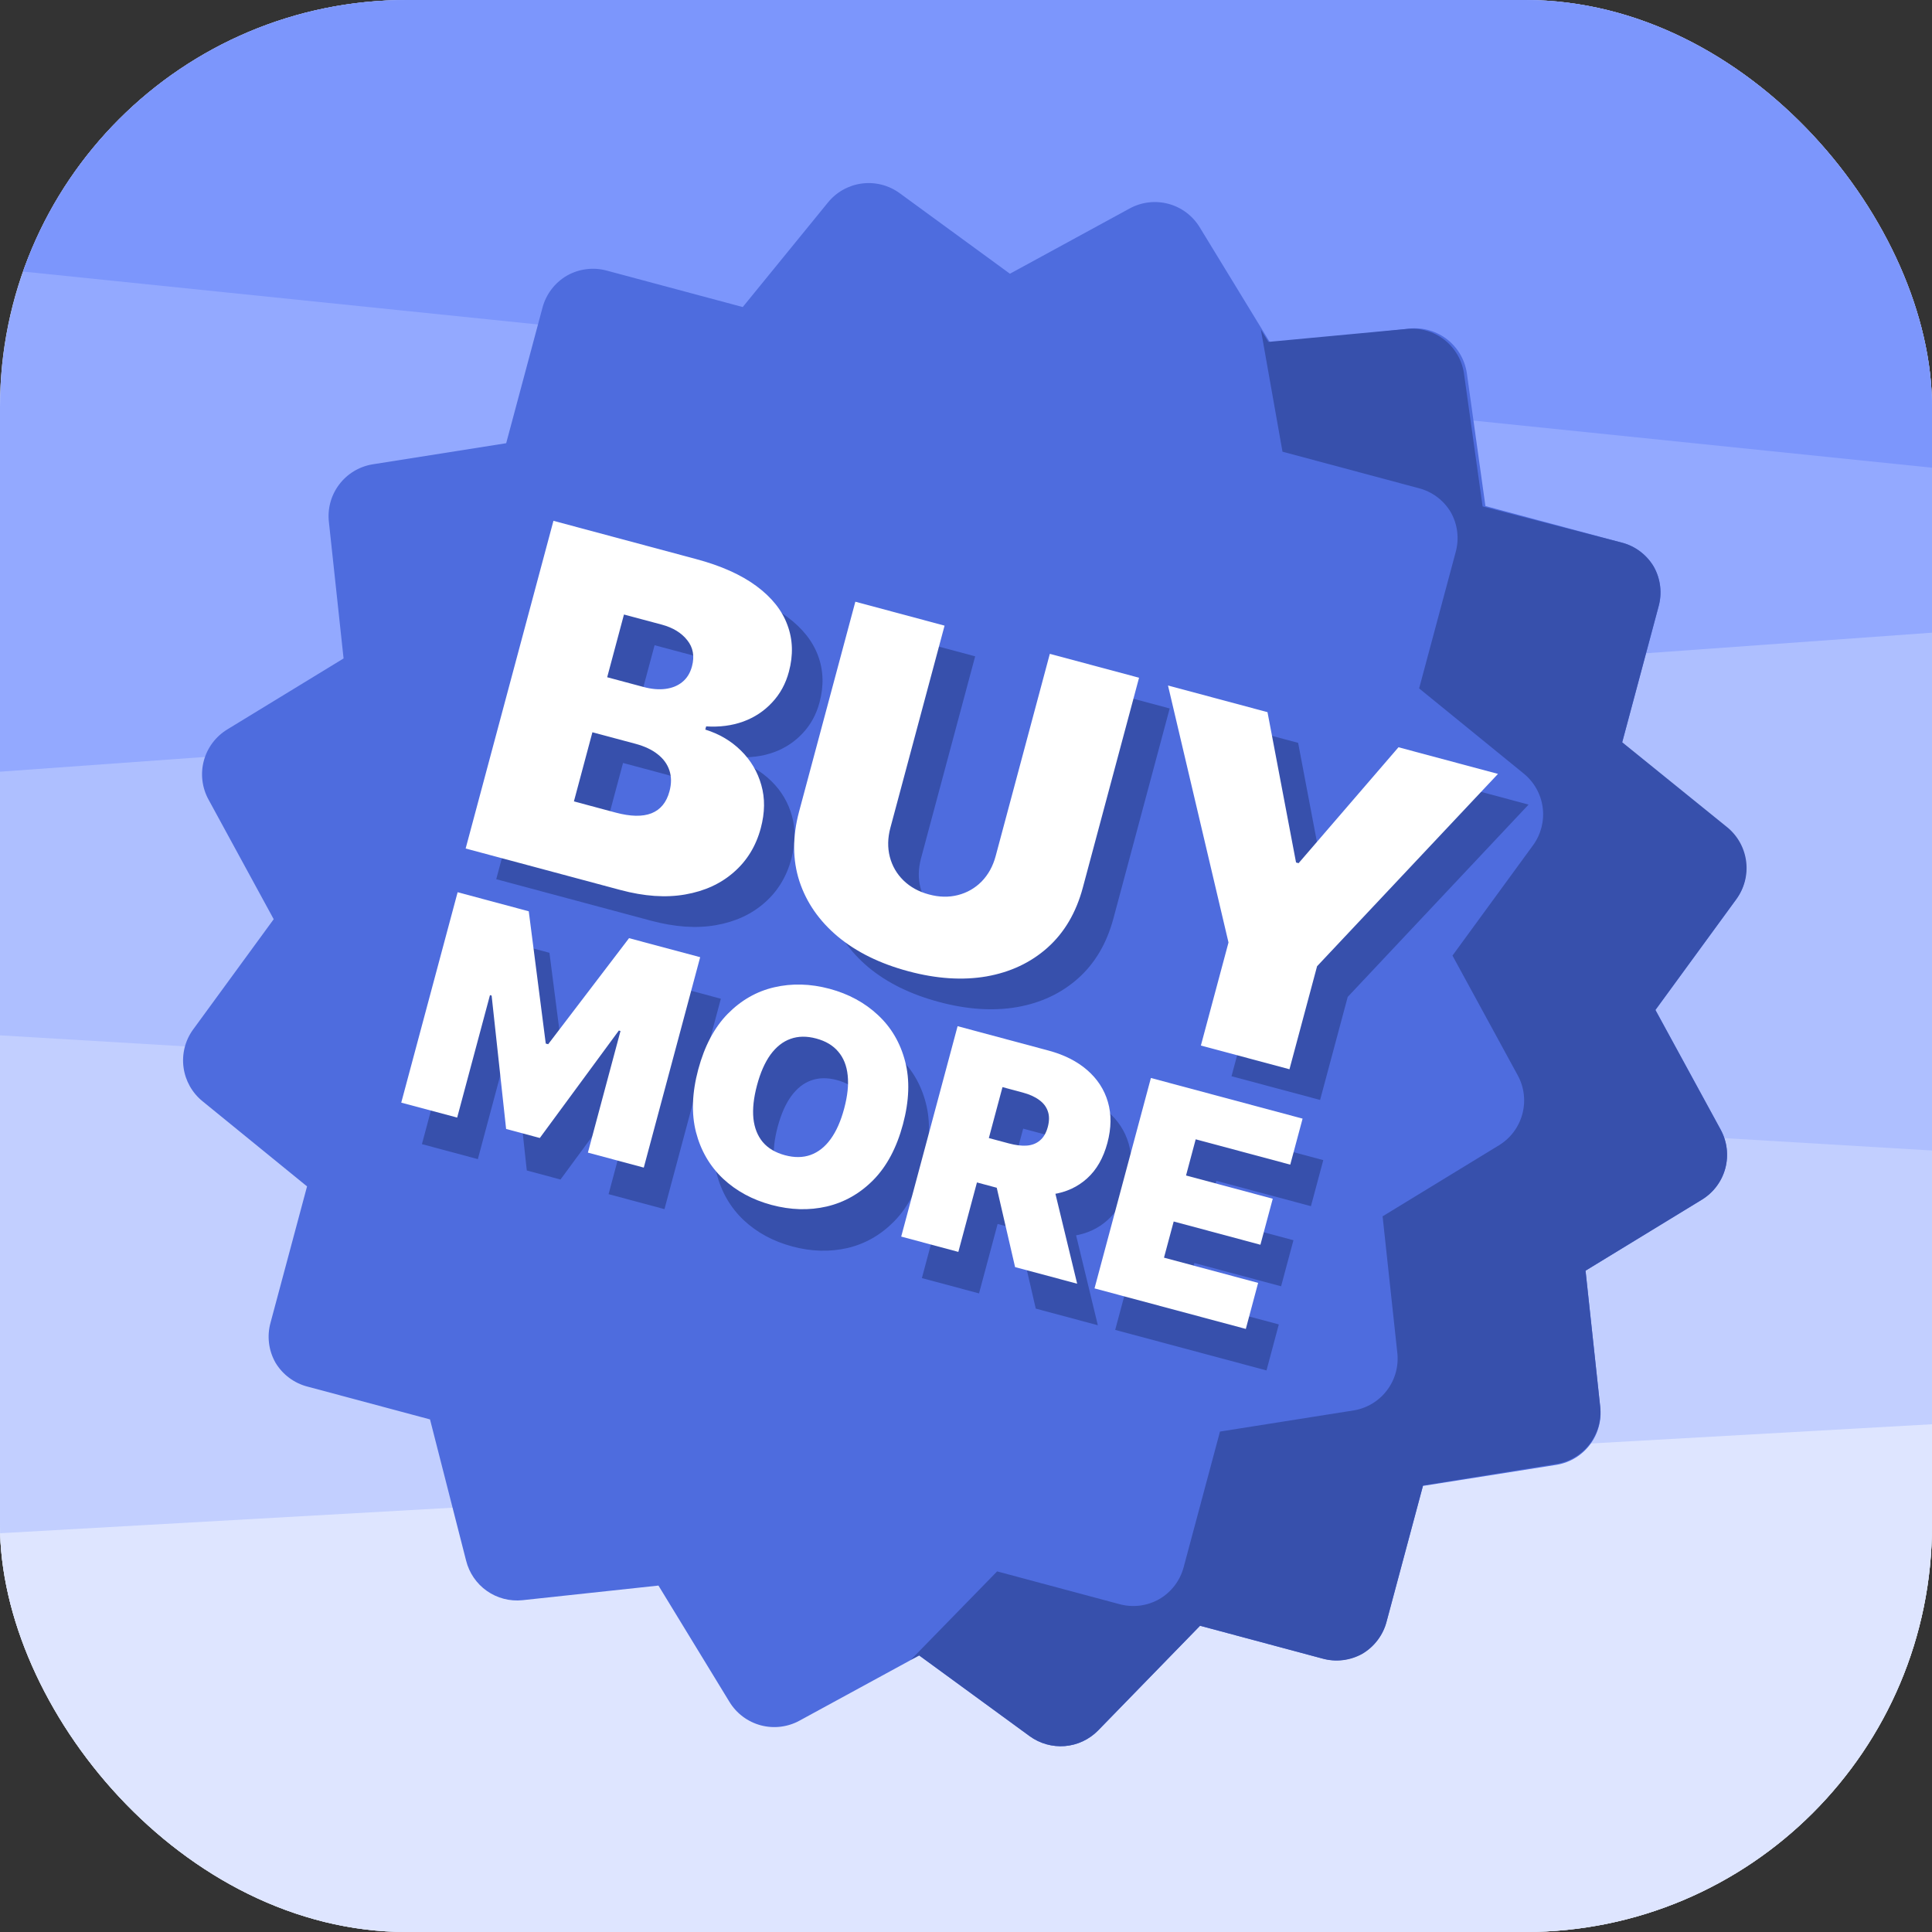 <svg width="54" height="54" viewBox="0 0 54 54" fill="none" xmlns="http://www.w3.org/2000/svg">
<rect x="0" y="0" width="54" height="54" fill="#333333" stroke="none"/>
<g clip-path="url(#clip0_2247_7195)">
<rect width="54" height="54" rx="11.368" fill="white"/>
<path d="M-5.363 37.968C-5.069 41.893 -4.667 45.819 -4.159 49.744C-3.773 52.689 -2.692 55.405 -1.063 57.517C0.565 59.629 2.66 61.032 4.931 61.532C19.015 64.653 33.406 64.653 47.49 61.532C49.761 61.032 51.855 59.629 53.484 57.517C55.112 55.405 56.194 52.689 56.579 49.744C57.134 45.5 57.559 41.256 57.854 37.012L-5.363 37.968Z" fill="#D9E4F8"/>
<path d="M-4.859 37.968C-4.565 41.893 -4.164 45.819 -3.655 49.744C-3.27 52.689 -2.188 55.405 -0.559 57.517C1.069 59.629 3.164 61.032 5.434 61.532C19.519 64.653 33.909 64.653 47.994 61.532C50.264 61.032 52.359 59.629 53.988 57.517C55.616 55.405 56.698 52.689 57.083 49.744C57.638 45.5 58.063 41.256 58.358 37.012L-4.859 37.968Z" fill="#DEE5FF"/>
<path d="M-4.171 25.188C-4.319 31.152 -3.888 37.116 -2.881 43.017L57.05 39.636C57.619 35.352 57.886 31.042 57.851 26.73L-4.171 25.188Z" fill="#C2CFFF"/>
<path d="M-1.556 14.015C-2.232 18.915 -2.536 23.852 -2.467 28.791L55.78 32.263C56.047 26.861 55.865 21.448 55.235 16.072L-1.556 14.015Z" fill="#AEBFFF"/>
<path d="M-4.184 21.87L59.581 17.282C59.281 13.013 58.825 8.744 58.214 4.476C57.828 1.789 56.746 -0.69 55.117 -2.617C53.487 -4.544 51.391 -5.824 49.12 -6.279C35.027 -9.127 20.629 -9.127 6.537 -6.279C4.265 -5.824 2.169 -4.544 0.539 -2.617C-1.09 -0.69 -2.172 1.789 -2.557 4.476C-3.383 10.232 -3.926 16.04 -4.184 21.87V21.87Z" fill="#93A9FF"/>
<path d="M60.461 13.736C60.225 11.861 59.953 9.987 59.647 8.112C59.226 5.558 58.044 3.203 56.265 1.371C54.486 -0.461 52.197 -1.677 49.717 -2.11C34.329 -4.817 18.606 -4.817 3.219 -2.11C0.948 -1.713 -1.166 -0.658 -2.875 0.931C-4.585 2.52 -5.819 4.578 -6.434 6.863L60.461 13.736Z" fill="#7C96FC"/>
<path d="M48.093 31.574L46.27 28.229L48.526 25.14C48.745 24.835 48.84 24.458 48.79 24.085C48.74 23.713 48.549 23.374 48.257 23.138L45.338 20.76L46.356 16.96C46.409 16.772 46.425 16.575 46.401 16.381C46.377 16.187 46.315 15.999 46.218 15.829C46.018 15.497 45.694 15.257 45.318 15.163L41.518 14.144L40.997 10.418C40.967 10.228 40.9 10.045 40.8 9.88C40.699 9.715 40.567 9.572 40.412 9.458C40.256 9.345 40.079 9.263 39.892 9.217C39.704 9.172 39.509 9.164 39.319 9.194L35.516 9.603L33.531 6.351C33.334 6.029 33.022 5.795 32.657 5.697C32.293 5.6 31.905 5.646 31.574 5.827L28.228 7.651L25.14 5.395C24.835 5.175 24.458 5.08 24.085 5.13C23.713 5.18 23.374 5.371 23.138 5.664L20.76 8.582L16.96 7.564C16.774 7.513 16.579 7.499 16.388 7.524C16.196 7.548 16.011 7.61 15.843 7.706C15.677 7.803 15.53 7.932 15.414 8.086C15.297 8.24 15.211 8.415 15.162 8.602L14.148 12.388L10.403 12.98C10.032 13.044 9.7 13.247 9.475 13.549C9.249 13.851 9.149 14.227 9.194 14.601L9.603 18.404L6.351 20.389C6.029 20.586 5.795 20.898 5.697 21.263C5.6 21.627 5.646 22.015 5.827 22.346L7.65 25.692L5.394 28.78C5.174 29.085 5.08 29.462 5.13 29.835C5.18 30.207 5.371 30.546 5.663 30.782L8.582 33.16L7.564 36.96C7.511 37.148 7.495 37.345 7.519 37.539C7.542 37.733 7.605 37.921 7.702 38.091C7.902 38.423 8.226 38.663 8.602 38.758L12.019 39.673L13.028 43.621C13.114 43.964 13.319 44.264 13.608 44.467C13.897 44.67 14.25 44.762 14.601 44.726L18.404 44.317L20.389 47.569C20.585 47.891 20.898 48.125 21.263 48.223C21.627 48.32 22.015 48.274 22.346 48.093L25.692 46.27L28.78 48.526C29.064 48.733 29.414 48.831 29.765 48.803C30.115 48.774 30.444 48.62 30.691 48.369L33.542 45.44L36.96 46.356C37.146 46.407 37.34 46.421 37.532 46.397C37.724 46.372 37.909 46.31 38.077 46.215C38.243 46.117 38.389 45.988 38.506 45.834C38.623 45.68 38.709 45.505 38.757 45.318L39.772 41.532L43.517 40.94C43.888 40.876 44.22 40.673 44.445 40.371C44.67 40.069 44.771 39.693 44.726 39.319L44.317 35.516L47.569 33.531C47.891 33.334 48.125 33.022 48.223 32.657C48.32 32.293 48.274 31.905 48.093 31.574V31.574Z" fill="#4E6CDE"/>
<path d="M47.568 33.531L44.316 35.516L44.726 39.319C44.764 39.693 44.657 40.067 44.427 40.365C44.198 40.662 43.863 40.86 43.492 40.918L39.775 41.518L38.757 45.318C38.709 45.508 38.624 45.686 38.506 45.842C38.389 45.999 38.241 46.13 38.072 46.229C37.732 46.416 37.332 46.462 36.959 46.356L33.542 45.44L30.69 48.369C30.443 48.62 30.115 48.774 29.764 48.803C29.413 48.831 29.064 48.733 28.779 48.526L25.691 46.27L25.461 46.39L27.87 43.921L31.287 44.836C31.474 44.887 31.668 44.901 31.86 44.877C32.051 44.852 32.236 44.791 32.404 44.695C32.571 44.597 32.717 44.468 32.834 44.314C32.951 44.16 33.036 43.985 33.085 43.798L34.099 40.013L37.845 39.42C38.216 39.357 38.548 39.153 38.773 38.851C38.998 38.55 39.099 38.173 39.054 37.799L38.644 33.997L41.897 32.011C42.219 31.815 42.453 31.502 42.55 31.138C42.648 30.773 42.602 30.386 42.421 30.055L40.597 26.709L42.853 23.62C43.073 23.316 43.168 22.938 43.118 22.566C43.068 22.193 42.877 21.854 42.584 21.618L39.665 19.241L40.684 15.441C40.737 15.252 40.753 15.056 40.729 14.861C40.705 14.667 40.643 14.479 40.546 14.31C40.346 13.977 40.022 13.737 39.646 13.643L35.846 12.625L35.241 9.211L35.452 9.556L39.318 9.194C39.692 9.156 40.066 9.262 40.364 9.492C40.661 9.721 40.859 10.056 40.917 10.428L41.439 14.154L45.317 15.163C45.507 15.21 45.685 15.295 45.842 15.413C45.998 15.531 46.129 15.678 46.228 15.847C46.416 16.187 46.461 16.587 46.355 16.96L45.341 20.746L48.288 23.131C48.577 23.372 48.763 23.715 48.807 24.088C48.852 24.462 48.75 24.839 48.525 25.14L46.269 28.229L48.093 31.574C48.273 31.905 48.32 32.293 48.222 32.657C48.124 33.022 47.89 33.334 47.568 33.531V33.531Z" fill="#3750AC"/>
<path d="M13.87 24.574L16.324 15.415L20.308 16.483C21.007 16.67 21.57 16.922 21.995 17.237C22.423 17.553 22.712 17.915 22.863 18.323C23.016 18.731 23.031 19.168 22.906 19.633C22.816 19.97 22.659 20.257 22.435 20.494C22.214 20.732 21.945 20.91 21.629 21.026C21.313 21.14 20.968 21.184 20.593 21.161L20.569 21.25C20.959 21.371 21.292 21.567 21.565 21.838C21.839 22.107 22.029 22.427 22.134 22.801C22.24 23.171 22.235 23.572 22.119 24.005C21.985 24.506 21.734 24.916 21.366 25.236C21.001 25.557 20.548 25.765 20.007 25.859C19.465 25.954 18.861 25.912 18.194 25.733L13.87 24.574ZM16.896 23.257L18.063 23.57C18.481 23.682 18.816 23.688 19.067 23.59C19.319 23.488 19.486 23.283 19.568 22.976C19.625 22.761 19.625 22.566 19.566 22.391C19.507 22.215 19.397 22.064 19.235 21.938C19.077 21.812 18.87 21.715 18.616 21.647L17.414 21.325L16.896 23.257ZM17.826 19.787L18.849 20.061C19.067 20.119 19.269 20.137 19.455 20.113C19.641 20.089 19.797 20.026 19.924 19.922C20.055 19.817 20.146 19.67 20.196 19.482C20.272 19.199 20.228 18.956 20.065 18.752C19.902 18.546 19.666 18.401 19.355 18.317L18.296 18.034L17.826 19.787Z" fill="#3750AC"/>
<path d="M30.199 19.133L32.693 19.802L31.121 25.669C30.934 26.367 30.605 26.925 30.133 27.346C29.665 27.763 29.097 28.031 28.427 28.149C27.759 28.264 27.031 28.216 26.245 28.005C25.452 27.793 24.795 27.47 24.273 27.036C23.753 26.599 23.394 26.083 23.198 25.487C23.006 24.889 23.003 24.241 23.19 23.544L24.762 17.676L27.256 18.345L25.741 23.997C25.666 24.281 25.66 24.551 25.726 24.808C25.793 25.062 25.92 25.282 26.108 25.466C26.298 25.652 26.536 25.782 26.82 25.859C27.107 25.936 27.378 25.941 27.633 25.875C27.888 25.809 28.107 25.683 28.292 25.496C28.478 25.306 28.608 25.069 28.684 24.786L30.199 19.133Z" fill="#3750AC"/>
<path d="M33.502 20.018L36.283 20.763L37.08 24.965L37.152 24.984L39.943 21.744L42.724 22.489L37.669 27.864L36.897 30.744L34.421 30.081L35.193 27.201L33.502 20.018Z" fill="#3750AC"/>
<path d="M13.015 23.716L15.469 14.557L19.452 15.625C20.152 15.812 20.714 16.064 21.14 16.379C21.568 16.695 21.857 17.057 22.007 17.465C22.161 17.873 22.175 18.31 22.05 18.775C21.96 19.112 21.803 19.399 21.579 19.636C21.358 19.874 21.09 20.052 20.773 20.168C20.458 20.282 20.112 20.326 19.737 20.303L19.713 20.392C20.104 20.513 20.436 20.709 20.71 20.98C20.984 21.249 21.174 21.57 21.279 21.943C21.385 22.313 21.38 22.714 21.264 23.147C21.13 23.648 20.878 24.058 20.511 24.378C20.146 24.699 19.693 24.907 19.151 25.001C18.61 25.096 18.006 25.054 17.339 24.875L13.015 23.716ZM16.041 22.399L17.207 22.712C17.626 22.824 17.96 22.83 18.211 22.731C18.463 22.63 18.63 22.425 18.712 22.118C18.77 21.903 18.769 21.708 18.71 21.533C18.652 21.357 18.542 21.206 18.38 21.08C18.221 20.954 18.015 20.857 17.761 20.789L16.558 20.467L16.041 22.399ZM16.971 18.929L17.993 19.203C18.212 19.261 18.414 19.279 18.6 19.255C18.785 19.231 18.942 19.168 19.069 19.064C19.2 18.959 19.291 18.812 19.341 18.624C19.417 18.341 19.373 18.098 19.209 17.894C19.047 17.688 18.81 17.543 18.499 17.459L17.44 17.176L16.971 18.929Z" fill="white"/>
<path d="M29.343 18.275L31.837 18.943L30.265 24.811C30.078 25.509 29.749 26.067 29.278 26.488C28.81 26.905 28.241 27.173 27.572 27.291C26.903 27.406 26.176 27.358 25.389 27.147C24.597 26.935 23.94 26.612 23.418 26.178C22.897 25.741 22.539 25.225 22.343 24.629C22.15 24.031 22.148 23.384 22.334 22.686L23.907 16.818L26.401 17.487L24.886 23.139C24.81 23.423 24.805 23.693 24.871 23.95C24.937 24.204 25.064 24.424 25.252 24.608C25.443 24.794 25.68 24.924 25.964 25C26.251 25.078 26.522 25.083 26.777 25.017C27.032 24.951 27.252 24.825 27.437 24.638C27.622 24.448 27.753 24.211 27.829 23.928L29.343 18.275Z" fill="white"/>
<path d="M32.646 19.16L35.427 19.905L36.225 24.107L36.296 24.126L39.088 20.886L41.869 21.631L36.813 27.006L36.041 29.886L33.565 29.223L34.337 26.343L32.646 19.16Z" fill="white"/>
<path d="M13.369 26.099L15.357 26.631L15.832 30.328L15.901 30.347L18.16 27.382L20.148 27.915L18.572 33.796L17.01 33.377L17.921 29.977L17.875 29.965L15.666 32.968L14.724 32.715L14.319 28.987L14.273 28.975L13.356 32.398L11.793 31.979L13.369 26.099Z" fill="#3750AC"/>
<path d="M25.816 32.585C25.641 33.24 25.365 33.758 24.99 34.139C24.615 34.519 24.181 34.767 23.686 34.883C23.191 34.996 22.678 34.982 22.146 34.839C21.61 34.696 21.156 34.45 20.785 34.102C20.417 33.753 20.166 33.321 20.031 32.805C19.899 32.287 19.92 31.703 20.094 31.052C20.27 30.397 20.544 29.88 20.916 29.5C21.292 29.118 21.726 28.87 22.218 28.756C22.713 28.64 23.228 28.654 23.765 28.798C24.297 28.94 24.748 29.186 25.119 29.533C25.49 29.879 25.743 30.311 25.877 30.829C26.012 31.345 25.991 31.93 25.816 32.585ZM24.173 32.145C24.267 31.793 24.3 31.483 24.271 31.217C24.244 30.949 24.156 30.729 24.008 30.556C23.862 30.381 23.656 30.258 23.392 30.188C23.128 30.117 22.888 30.12 22.672 30.198C22.459 30.274 22.273 30.421 22.114 30.639C21.957 30.855 21.832 31.14 21.737 31.492C21.643 31.844 21.609 32.154 21.636 32.422C21.665 32.688 21.753 32.909 21.899 33.084C22.047 33.257 22.254 33.379 22.518 33.45C22.782 33.52 23.021 33.518 23.235 33.441C23.45 33.364 23.637 33.217 23.793 33C23.952 32.782 24.079 32.497 24.173 32.145Z" fill="#3750AC"/>
<path d="M25.767 35.723L27.343 29.843L29.882 30.523C30.319 30.64 30.68 30.822 30.964 31.069C31.249 31.315 31.443 31.612 31.545 31.96C31.646 32.307 31.642 32.689 31.53 33.107C31.417 33.528 31.228 33.858 30.963 34.096C30.7 34.336 30.38 34.484 30.003 34.541C29.629 34.599 29.217 34.567 28.769 34.447L27.253 34.041L27.585 32.8L28.78 33.121C28.967 33.171 29.134 33.191 29.278 33.18C29.425 33.168 29.547 33.12 29.646 33.036C29.747 32.952 29.819 32.827 29.864 32.66C29.909 32.492 29.909 32.345 29.865 32.22C29.823 32.094 29.741 31.988 29.62 31.902C29.502 31.815 29.349 31.747 29.161 31.697L28.598 31.546L27.364 36.151L25.767 35.723ZM29.937 33.948L30.685 37.041L28.95 36.576L28.237 33.492L29.937 33.948Z" fill="#3750AC"/>
<path d="M31.17 37.171L32.746 31.291L36.986 32.426L36.641 33.713L33.998 33.005L33.728 34.016L36.152 34.665L35.807 35.952L33.383 35.302L33.112 36.313L35.743 37.018L35.399 38.304L31.17 37.171Z" fill="#3750AC"/>
<path d="M12.791 24.938L14.779 25.471L15.254 29.168L15.322 29.186L17.582 26.222L19.57 26.754L17.994 32.635L16.432 32.216L17.343 28.817L17.297 28.804L15.088 31.807L14.146 31.555L13.741 27.827L13.695 27.814L12.778 31.237L11.215 30.819L12.791 24.938Z" fill="white"/>
<path d="M25.238 31.424C25.063 32.079 24.787 32.597 24.412 32.979C24.037 33.359 23.602 33.606 23.108 33.722C22.613 33.836 22.1 33.821 21.568 33.679C21.031 33.535 20.578 33.289 20.207 32.942C19.839 32.593 19.587 32.16 19.453 31.644C19.321 31.126 19.342 30.542 19.516 29.891C19.692 29.237 19.966 28.719 20.338 28.339C20.714 27.957 21.147 27.709 21.64 27.595C22.135 27.48 22.65 27.494 23.186 27.637C23.719 27.78 24.17 28.025 24.541 28.372C24.912 28.718 25.165 29.15 25.299 29.668C25.434 30.184 25.413 30.77 25.238 31.424ZM23.595 30.984C23.689 30.632 23.722 30.323 23.693 30.056C23.666 29.789 23.578 29.568 23.43 29.395C23.284 29.22 23.078 29.098 22.814 29.027C22.55 28.956 22.31 28.959 22.094 29.037C21.881 29.113 21.695 29.26 21.535 29.478C21.379 29.695 21.253 29.979 21.159 30.332C21.065 30.684 21.031 30.994 21.058 31.262C21.087 31.528 21.175 31.748 21.321 31.923C21.469 32.096 21.676 32.218 21.94 32.289C22.204 32.36 22.443 32.357 22.656 32.281C22.872 32.203 23.058 32.056 23.215 31.84C23.374 31.622 23.501 31.337 23.595 30.984Z" fill="white"/>
<path d="M25.189 34.563L26.765 28.682L29.304 29.363C29.741 29.48 30.101 29.661 30.386 29.908C30.671 30.155 30.865 30.452 30.966 30.799C31.068 31.146 31.063 31.529 30.952 31.946C30.839 32.367 30.65 32.697 30.385 32.936C30.122 33.175 29.802 33.323 29.425 33.38C29.05 33.438 28.639 33.407 28.191 33.287L26.674 32.88L27.007 31.64L28.202 31.96C28.389 32.01 28.555 32.03 28.7 32.02C28.847 32.008 28.969 31.96 29.068 31.875C29.168 31.791 29.241 31.666 29.286 31.5C29.331 31.331 29.331 31.184 29.287 31.06C29.244 30.934 29.163 30.828 29.042 30.742C28.924 30.655 28.771 30.586 28.583 30.536L28.02 30.385L26.786 34.991L25.189 34.563ZM29.359 32.787L30.107 35.88L28.372 35.416L27.659 32.332L29.359 32.787Z" fill="white"/>
<path d="M30.592 36.011L32.168 30.13L36.408 31.266L36.063 32.552L33.42 31.844L33.15 32.855L35.574 33.505L35.229 34.791L32.805 34.141L32.534 35.152L35.165 35.857L34.821 37.144L30.592 36.011Z" fill="white"/>
</g>
<defs>
<clipPath id="clip0_2247_7195">
<rect width="54" height="54" rx="11.368" fill="white"/>
</clipPath>
</defs>
</svg>
